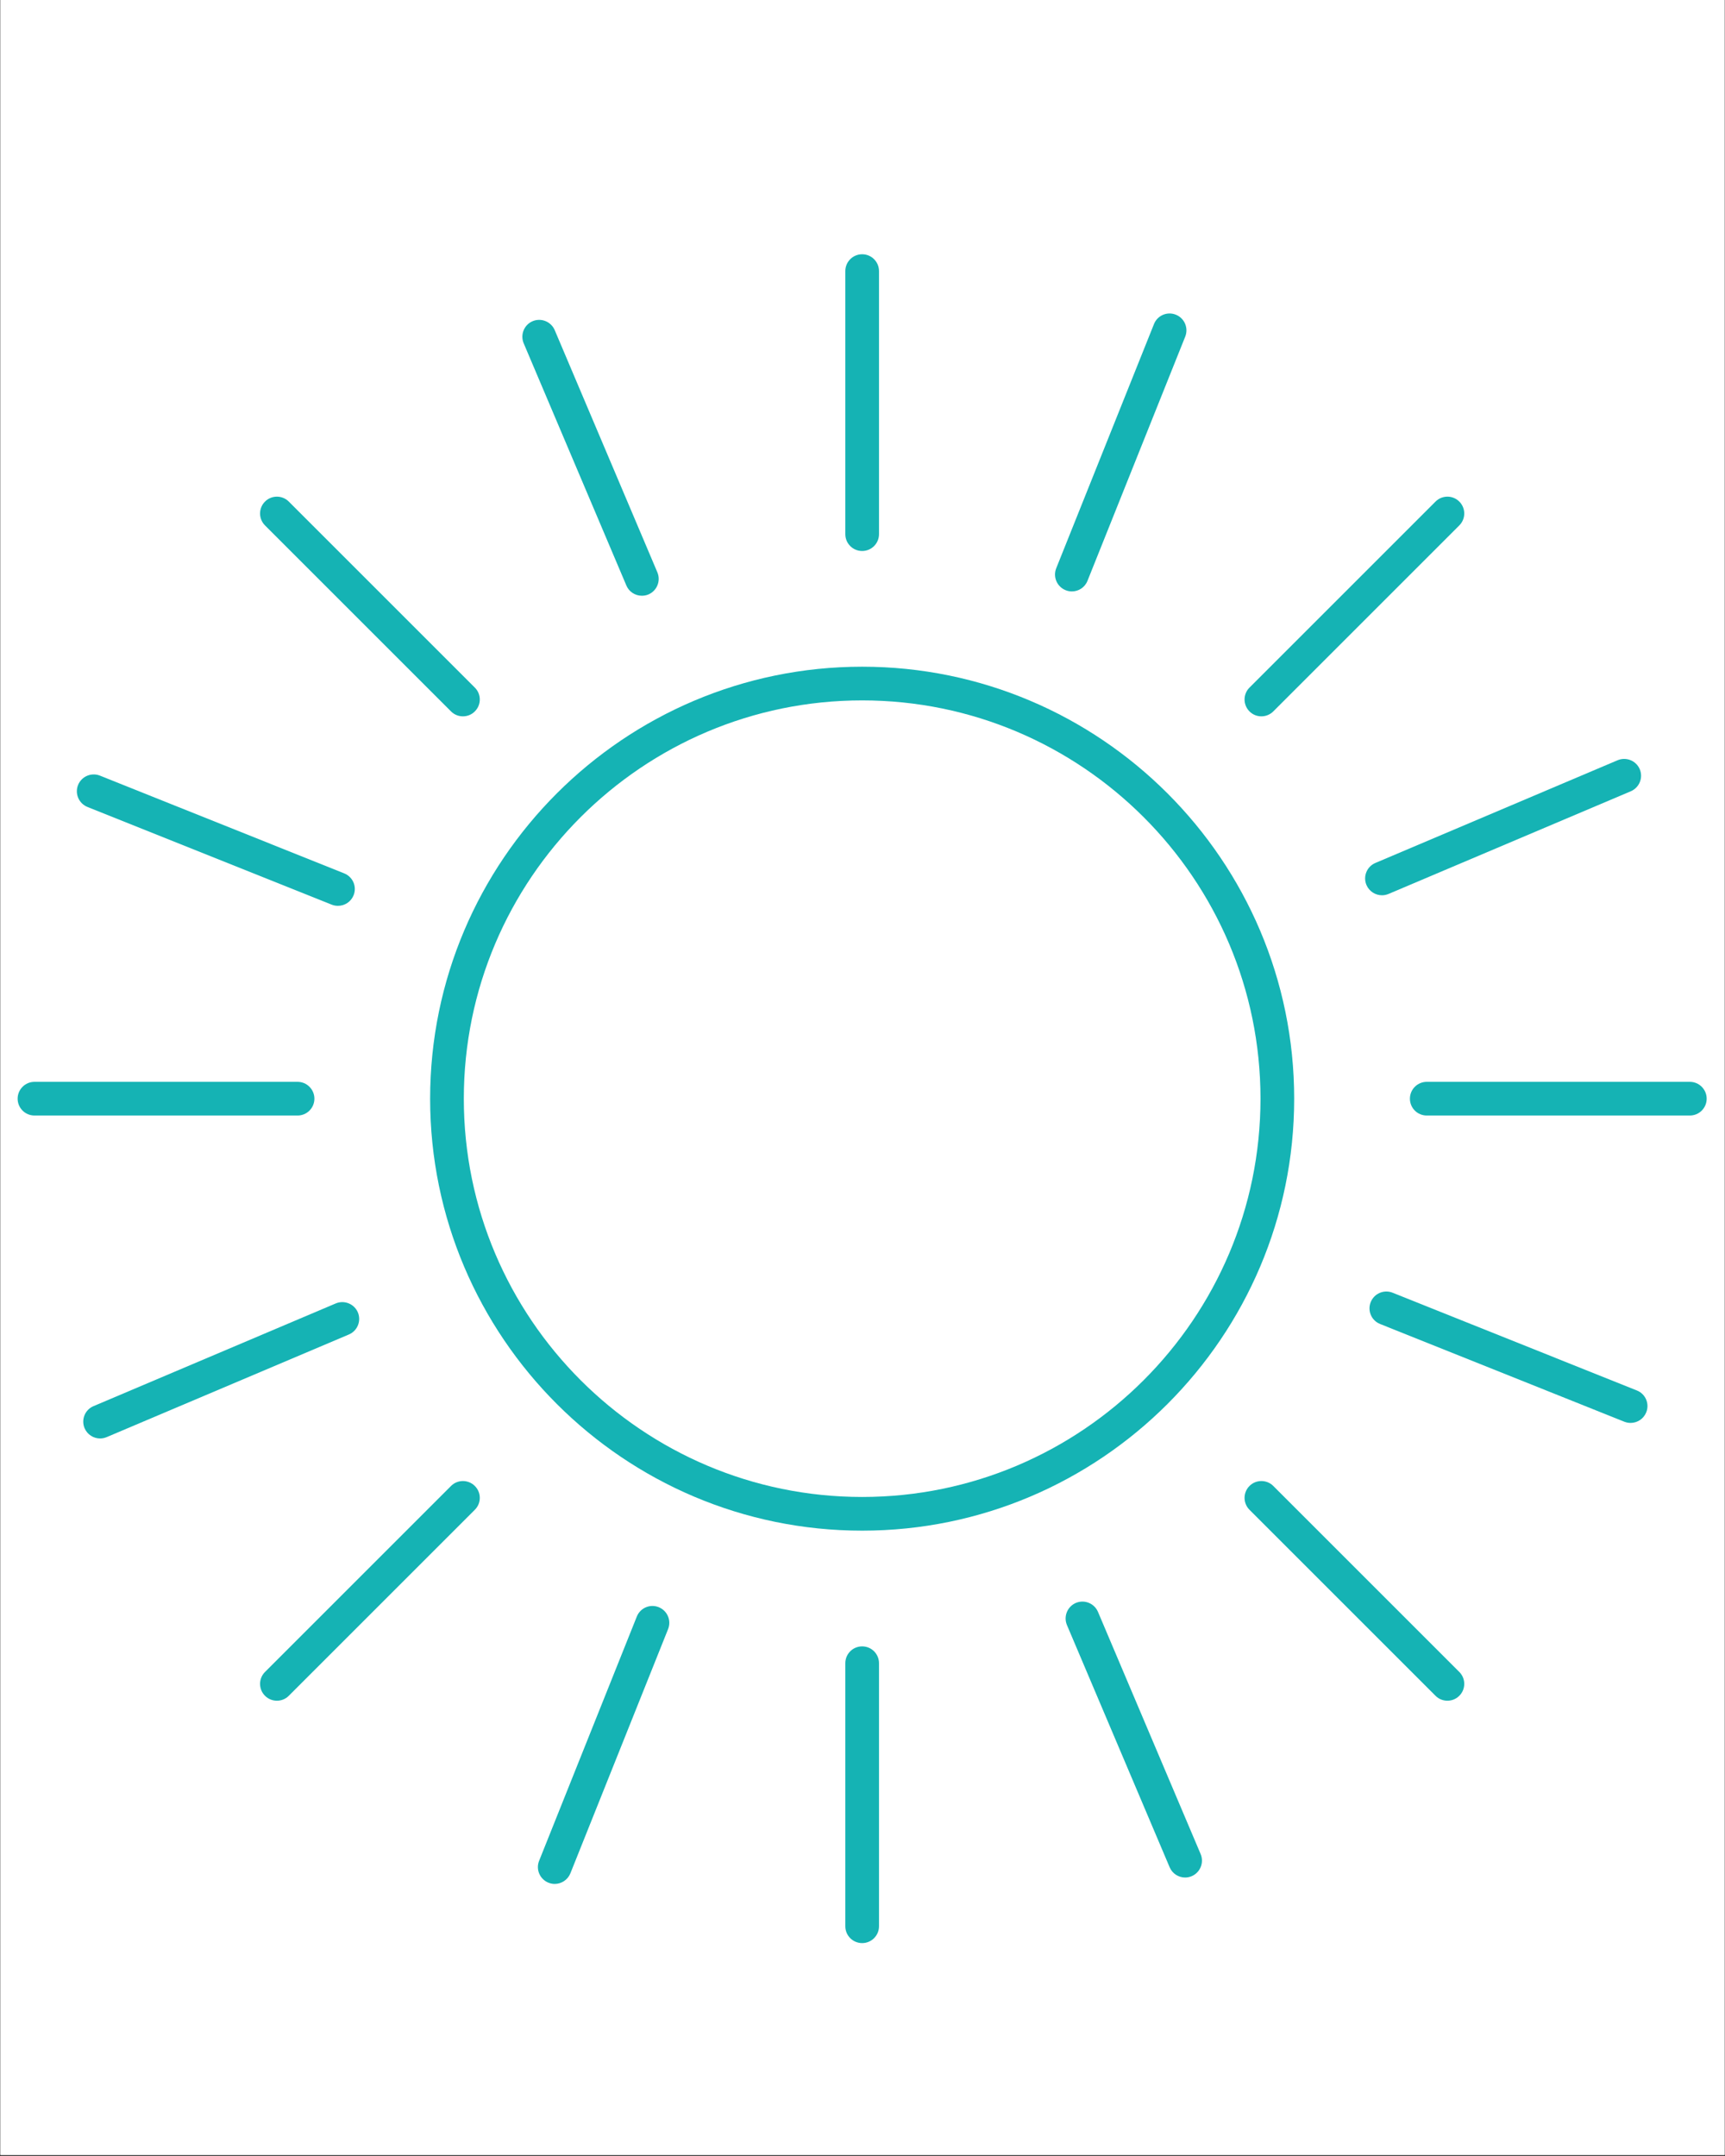 <svg xmlns="http://www.w3.org/2000/svg" xmlns:xlink="http://www.w3.org/1999/xlink" width="1080" zoomAndPan="magnify" viewBox="0 0 810 1012.5" height="1350" preserveAspectRatio="xMidYMid meet" version="1.2"><rect x="0" y="0" width="810" height="1012.5" fill="#333333" stroke="none"/><defs><clipPath id="09fffad7bb"><path d="M 0.199 0 L 809.801 0 L 809.801 1012 L 0.199 1012 Z M 0.199 0 "/></clipPath><clipPath id="27a70f53ce"><path d="M 396 119.41 L 413 119.41 L 413 259 L 396 259 Z M 396 119.41 "/></clipPath><clipPath id="38cceb8f68"><path d="M 396 773 L 413 773 L 413 912.52 L 396 912.52 Z M 396 773 "/></clipPath><clipPath id="2a59edb582"><path d="M 662 508 L 801.395 508 L 801.395 524 L 662 524 Z M 662 508 "/></clipPath><clipPath id="aa0e654fe7"><path d="M 8.285 508 L 148 508 L 148 524 L 8.285 524 Z M 8.285 508 "/></clipPath></defs><g id="c4e3aba740"><g clip-rule="nonzero" clip-path="url(#09fffad7bb)"><path style=" stroke:none;fill-rule:nonzero;fill:#ffffff;fill-opacity:1;" d="M 0.199 0 L 809.801 0 L 809.801 1012 L 0.199 1012 Z M 0.199 0 "/><path style=" stroke:none;fill-rule:nonzero;fill:#ffffff;fill-opacity:1;" d="M 0.199 0 L 809.801 0 L 809.801 1012 L 0.199 1012 Z M 0.199 0 "/></g><path style=" stroke:none;fill-rule:nonzero;fill:#ffffff;fill-opacity:1;" d="M 599.793 515.965 C 599.793 623.645 512.492 710.918 404.84 710.918 C 297.184 710.918 209.883 623.645 209.883 515.965 C 209.883 408.309 297.184 321.008 404.84 321.008 C 512.492 321.008 599.793 408.309 599.793 515.965 "/><path style=" stroke:none;fill-rule:nonzero;fill:#15b3b4;fill-opacity:1;" d="M 404.84 328.918 C 301.691 328.918 217.793 412.816 217.793 515.965 C 217.793 619.082 301.691 703.008 404.84 703.008 C 507.957 703.008 591.883 619.082 591.883 515.965 C 591.883 412.816 507.957 328.918 404.84 328.918 Z M 404.84 718.828 C 292.992 718.828 201.973 627.812 201.973 515.965 C 201.973 404.117 292.992 313.098 404.84 313.098 C 516.688 313.098 607.703 404.117 607.703 515.965 C 607.703 627.812 516.688 718.828 404.84 718.828 "/><g clip-rule="nonzero" clip-path="url(#27a70f53ce)"><path style=" stroke:none;fill-rule:nonzero;fill:#15b3b4;fill-opacity:1;" d="M 404.84 258.758 C 400.461 258.758 396.93 255.223 396.93 250.848 L 396.93 127.316 C 396.93 122.949 400.461 119.406 404.84 119.406 C 409.215 119.406 412.75 122.949 412.75 127.316 L 412.75 250.848 C 412.75 255.223 409.215 258.758 404.84 258.758 "/></g><g clip-rule="nonzero" clip-path="url(#38cceb8f68)"><path style=" stroke:none;fill-rule:nonzero;fill:#15b3b4;fill-opacity:1;" d="M 404.84 912.52 C 400.461 912.52 396.93 908.984 396.93 904.609 L 396.93 781.078 C 396.93 776.703 400.461 773.172 404.84 773.172 C 409.215 773.172 412.75 776.703 412.75 781.078 L 412.75 904.609 C 412.75 908.984 409.215 912.52 404.84 912.52 "/></g><g clip-rule="nonzero" clip-path="url(#2a59edb582)"><path style=" stroke:none;fill-rule:nonzero;fill:#15b3b4;fill-opacity:1;" d="M 793.484 523.875 L 669.953 523.875 C 665.578 523.875 662.047 520.34 662.047 515.965 C 662.047 511.613 665.578 508.055 669.953 508.055 L 793.484 508.055 C 797.859 508.055 801.395 511.613 801.395 515.965 C 801.395 520.34 797.859 523.875 793.484 523.875 "/></g><g clip-rule="nonzero" clip-path="url(#aa0e654fe7)"><path style=" stroke:none;fill-rule:nonzero;fill:#15b3b4;fill-opacity:1;" d="M 139.723 523.875 L 16.191 523.875 C 11.824 523.875 8.281 520.34 8.281 515.965 C 8.281 511.613 11.824 508.055 16.191 508.055 L 139.723 508.055 C 144.098 508.055 147.633 511.613 147.633 515.965 C 147.633 520.34 144.098 523.875 139.723 523.875 "/></g><path style=" stroke:none;fill-rule:nonzero;fill:#15b3b4;fill-opacity:1;" d="M 592.305 336.406 C 590.273 336.406 588.246 335.641 586.715 334.086 C 583.629 331 583.629 325.992 586.715 322.906 L 674.066 235.555 C 677.152 232.469 682.164 232.469 685.246 235.555 C 688.332 238.641 688.332 243.648 685.246 246.734 L 597.895 334.086 C 596.34 335.641 594.309 336.406 592.305 336.406 "/><path style=" stroke:none;fill-rule:nonzero;fill:#15b3b4;fill-opacity:1;" d="M 130.02 798.691 C 128.016 798.691 125.984 797.93 124.43 796.371 C 121.344 793.289 121.344 788.277 124.43 785.191 L 211.781 697.84 C 214.867 694.754 219.875 694.754 222.961 697.84 C 226.074 700.926 226.074 705.934 222.961 709.02 L 135.609 796.371 C 134.078 797.93 132.051 798.691 130.02 798.691 "/><path style=" stroke:none;fill-rule:nonzero;fill:#15b3b4;fill-opacity:1;" d="M 679.656 798.691 C 677.629 798.691 675.598 797.93 674.066 796.371 L 586.715 709.02 C 583.629 705.934 583.629 700.926 586.715 697.84 C 589.801 694.754 594.809 694.754 597.895 697.84 L 685.246 785.191 C 688.332 788.277 688.332 793.289 685.246 796.371 C 683.691 797.93 681.66 798.691 679.656 798.691 "/><path style=" stroke:none;fill-rule:nonzero;fill:#15b3b4;fill-opacity:1;" d="M 217.371 336.406 C 215.34 336.406 213.312 335.641 211.781 334.086 L 124.43 246.734 C 121.344 243.648 121.344 238.641 124.43 235.555 C 127.516 232.469 132.523 232.469 135.609 235.555 L 222.961 322.906 C 226.074 325.992 226.074 331 222.961 334.086 C 221.434 335.641 219.402 336.406 217.371 336.406 "/><path style=" stroke:none;fill-rule:nonzero;fill:#15b3b4;fill-opacity:1;" d="M 648.941 420.438 C 645.855 420.438 642.93 418.617 641.637 415.613 C 639.949 411.578 641.82 406.938 645.855 405.25 L 759.574 357.027 C 763.609 355.34 768.25 357.211 769.965 361.219 C 771.676 365.25 769.777 369.891 765.746 371.605 L 652.027 419.805 C 650.996 420.227 649.969 420.438 648.941 420.438 "/><path style=" stroke:none;fill-rule:nonzero;fill:#15b3b4;fill-opacity:1;" d="M 47.008 675.535 C 43.93 675.535 40.992 673.715 39.715 670.711 C 38.02 666.676 39.895 662.035 43.918 660.348 L 157.652 612.121 C 161.684 610.434 166.324 612.309 168.039 616.316 C 169.727 620.348 167.855 624.988 163.82 626.703 L 50.09 674.902 C 49.078 675.324 48.039 675.535 47.008 675.535 "/><path style=" stroke:none;fill-rule:nonzero;fill:#15b3b4;fill-opacity:1;" d="M 556.5 881.723 C 553.414 881.723 550.488 879.902 549.223 876.895 L 500.996 763.152 C 499.309 759.117 501.184 754.477 505.191 752.762 C 509.223 751.074 513.863 752.945 515.578 756.98 L 563.777 870.699 C 565.465 874.734 563.594 879.375 559.586 881.09 C 558.582 881.512 557.527 881.723 556.5 881.723 "/><path style=" stroke:none;fill-rule:nonzero;fill:#15b3b4;fill-opacity:1;" d="M 301.402 279.77 C 298.316 279.77 295.391 277.977 294.125 274.973 L 245.902 161.215 C 244.215 157.195 246.086 152.551 250.094 150.84 C 254.125 149.145 258.766 151.027 260.48 155.043 L 308.68 268.777 C 310.367 272.809 308.496 277.449 304.488 279.164 C 303.484 279.586 302.43 279.77 301.402 279.77 "/><path style=" stroke:none;fill-rule:nonzero;fill:#15b3b4;fill-opacity:1;" d="M 765.664 668.23 C 764.691 668.23 763.715 668.047 762.738 667.676 L 648.043 621.773 C 643.984 620.164 642.008 615.551 643.641 611.488 C 645.277 607.43 649.863 605.477 653.926 607.086 L 768.617 652.992 C 772.68 654.598 774.656 659.215 773.023 663.246 C 771.781 666.359 768.805 668.23 765.664 668.23 "/><path style=" stroke:none;fill-rule:nonzero;fill:#15b3b4;fill-opacity:1;" d="M 158.707 425.395 C 157.73 425.395 156.727 425.234 155.754 424.84 L 41.066 378.961 C 37.008 377.328 35.031 372.715 36.656 368.652 C 38.273 364.617 42.887 362.641 46.934 364.25 L 161.633 410.152 C 165.691 411.789 167.672 416.375 166.035 420.438 C 164.797 423.523 161.844 425.395 158.707 425.395 "/><path style=" stroke:none;fill-rule:nonzero;fill:#15b3b4;fill-opacity:1;" d="M 260.48 884.727 C 259.504 884.727 258.504 884.543 257.527 884.148 C 253.492 882.512 251.516 877.926 253.152 873.863 L 299.027 759.168 C 300.637 755.109 305.25 753.133 309.312 754.766 C 313.371 756.402 315.324 760.988 313.715 765.051 L 267.836 879.742 C 266.598 882.828 263.617 884.727 260.48 884.727 "/><path style=" stroke:none;fill-rule:nonzero;fill:#15b3b4;fill-opacity:1;" d="M 503.316 277.742 C 502.316 277.742 501.34 277.555 500.363 277.16 C 496.332 275.551 494.352 270.938 495.961 266.879 L 541.867 152.191 C 543.473 148.133 548.09 146.156 552.121 147.781 C 556.184 149.398 558.16 154.004 556.551 158.059 L 510.648 272.758 C 509.434 275.867 506.457 277.742 503.316 277.742 "/></g></svg>